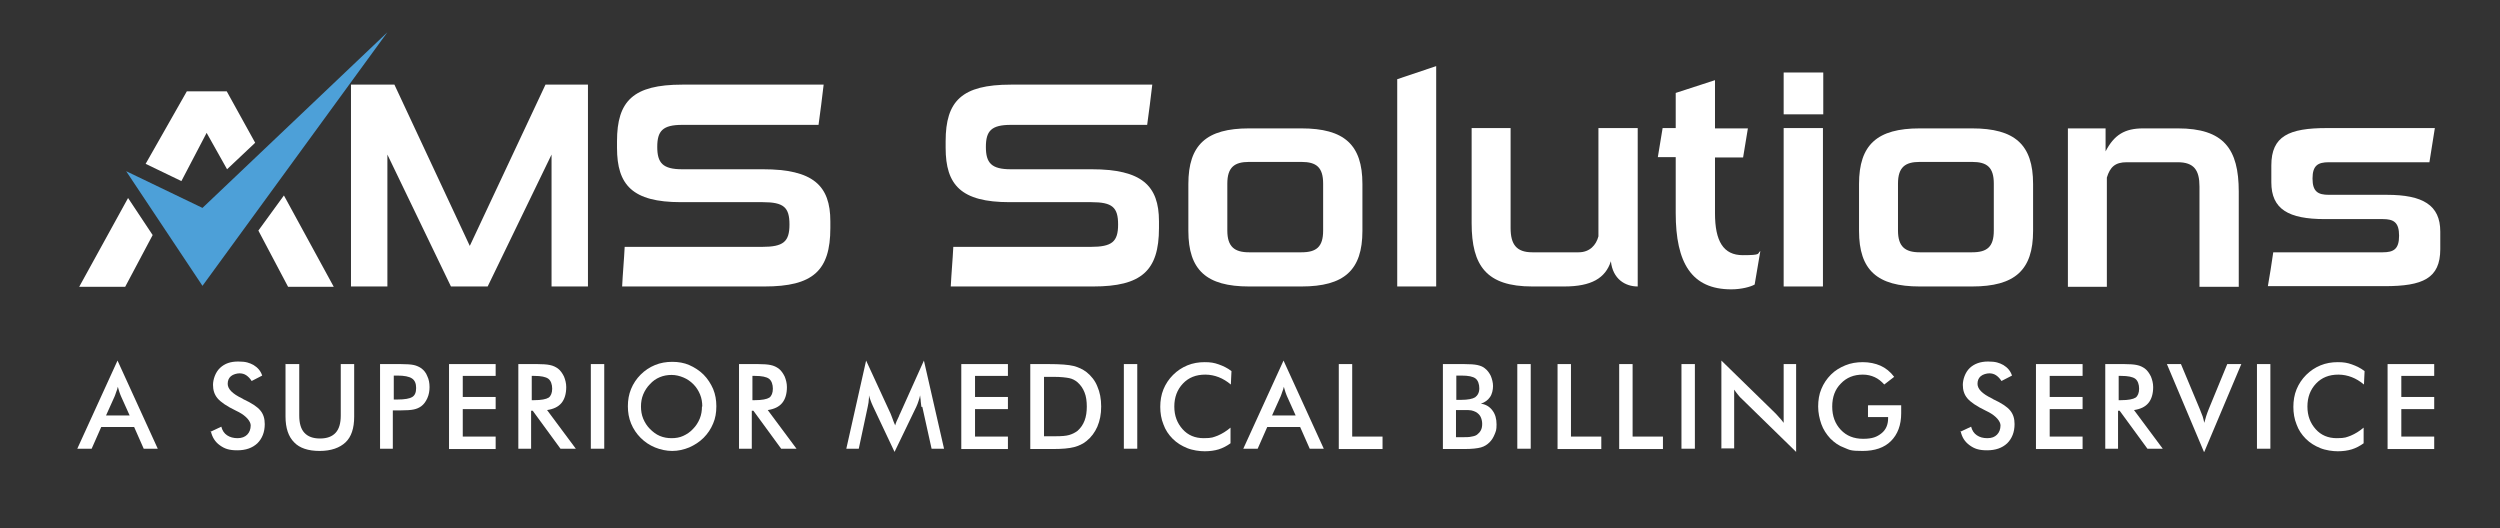 <svg xmlns="http://www.w3.org/2000/svg" id="Layer_1" viewBox="0 0 782.8 165.4"><rect x="0" y="0" width="782.8" height="165.4" fill="#333333" stroke="none"/><defs><style>      .st0 {        fill: #fff;      }      .st1 {        fill: #4da0d8;      }    </style></defs><g><path class="st0" d="M172.7,89.7v-41.3l-20,41.3h-11.5l-19.9-41.3v41.3h-11.4V26.5h13.6l23.6,50.5,23.7-50.5h13.3v63.2h-11.4Z"></path><path class="st0" d="M260,71.4c0,13.4-5.5,18.3-20.6,18.3h-44.6c.2-4.1.6-8.3.8-12.4h43c6.7,0,8.6-1.6,8.6-7s-1.8-7-8.4-7h-25.6c-15.2,0-20-5.4-20-17v-2.1c0-12.6,5.1-17.7,20.4-17.7h44.3c-.5,4.2-1,8.4-1.6,12.6h-42.7c-6.1,0-7.8,1.9-7.8,6.9s1.7,7,7.8,7h25.3c15.7,0,21.1,5.1,21.1,16.3v2.2Z"></path><path class="st0" d="M362.9,71.4c0,13.4-5.5,18.3-20.6,18.3h-44.6c.2-4.1.6-8.3.8-12.4h43c6.7,0,8.6-1.6,8.6-7s-1.8-7-8.4-7h-25.6c-15.2,0-20-5.4-20-17v-2.1c0-12.6,5.1-17.7,20.4-17.7h44.3c-.5,4.2-1,8.4-1.6,12.6h-42.7c-6.1,0-7.8,1.9-7.8,6.9s1.7,7,7.8,7h25.3c15.7,0,21.1,5.1,21.1,16.3v2.2Z"></path><path class="st0" d="M391.1,89.7c-13.3,0-19-5.1-19-17.4v-14.7c0-12.3,5.7-17.4,19-17.4h16.4c13.4,0,19.1,5.1,19.1,17.4v14.7c0,12.3-5.7,17.4-19.1,17.4h-16.4ZM414.3,57.5c0-5.1-2.1-6.8-6.8-6.8h-16.4c-4.6,0-6.8,1.7-6.8,6.8v14.7c0,5,2.2,6.8,6.8,6.8h16.4c4.7,0,6.8-1.7,6.8-6.8v-14.7Z"></path><path class="st0" d="M437.5,89.7V24.8l12.2-4.1v69h-12.2Z"></path><path class="st0" d="M479.8,89.7c-14.3,0-19-6.4-19-19.8v-29.8h12.2v31.3c0,5.1,1.8,7.6,6.8,7.6h14.5c3.5,0,5.5-2.3,6.2-5v-33.9h12.3v49.6c-3.9,0-7.8-2.3-8.4-7.9-1.7,5.3-6.1,7.9-14.6,7.9h-10Z"></path><path class="st0" d="M549.4,89.1c-1.2.7-4.1,1.5-7.3,1.5-12.4,0-17.4-8.2-17.4-23.9v-17.5h-5.6l1.5-9.1h4.1v-11l12.3-4v15.1h10.3l-1.5,9.1h-8.8v17.5c0,8.7,2.6,13.1,8.7,13.1s4.4-.5,5.5-1.3l-1.8,10.6Z"></path><path class="st0" d="M558.5,35.8v-13.1h12.4v13.1h-12.4ZM558.5,89.7v-49.6h12.3v49.6h-12.3Z"></path><path class="st0" d="M601.1,89.7c-13.3,0-19-5.1-19-17.4v-14.7c0-12.3,5.7-17.4,19-17.4h16.4c13.4,0,19.1,5.1,19.1,17.4v14.7c0,12.3-5.7,17.4-19.1,17.4h-16.4ZM624.3,57.5c0-5.1-2.1-6.8-6.8-6.8h-16.4c-4.6,0-6.8,1.7-6.8,6.8v14.7c0,5,2.2,6.8,6.8,6.8h16.4c4.7,0,6.8-1.7,6.8-6.8v-14.7Z"></path><path class="st0" d="M688.7,89.7v-31.3c0-5.1-1.7-7.6-6.8-7.6h-16c-3.6,0-5.2,1.5-6.2,4.8v34.2h-12.2v-49.6h11.8v7.2c2.7-5.2,6-7.2,11.8-7.2h10.8c14.4,0,19.1,6.4,19.1,19.8v29.8h-12.3Z"></path><path class="st0" d="M710.1,89.7c.6-3.5,1.2-7.1,1.7-10.7h34.3c3.4,0,5.1-1,5.1-5.2s-1.7-5.2-5.1-5.2h-18.2c-11.3,0-16.7-3.1-16.7-11.5v-5.3c0-9.2,5.5-11.7,17.4-11.7h33.8l-1.7,10.7h-31.5c-3.4,0-5.1,1-5.1,5.1s1.7,5.1,5.1,5.1h18.2c11.2,0,16.7,3.2,16.7,11.5v5.5c0,9.2-5.5,11.6-17.4,11.6h-36.6Z"></path></g><polygon class="st1" points="39.5 53.6 63.4 89.5 121.3 10.1 63.4 65.1 39.5 53.6"></polygon><g><polygon class="st0" points="56.8 56.7 64.7 41.6 71.1 53 79.9 44.7 71 28.6 58.5 28.6 45.6 51.3 56.8 56.7"></polygon><polygon class="st0" points="80.9 72.2 90.2 89.8 104.5 89.8 88.9 61.2 80.9 72.2"></polygon><polygon class="st0" points="40.1 62 24.8 89.8 39.2 89.8 47.8 73.6 40.1 62"></polygon></g><g><path class="st0" d="M45,140.5l-3-6.8h-10.3l-3,6.8h-4.5l12.6-27.6,12.6,27.6h-4.5ZM33.3,130.1h7.3l-2.7-6c-.2-.4-.3-.8-.5-1.3-.2-.5-.3-1.1-.5-1.7-.1.6-.3,1.1-.5,1.6-.2.5-.3,1-.5,1.4l-2.7,6Z"></path><path class="st0" d="M65.9,135.2l3.4-1.6c.3,1.2.9,2.1,1.8,2.7.9.6,2,.9,3.3.9s2.3-.4,3-1.1c.7-.7,1.1-1.7,1.1-2.9s-1.3-2.9-3.8-4.2c-.4-.2-.6-.3-.8-.4-2.9-1.4-4.8-2.7-5.8-3.9-1-1.2-1.4-2.6-1.4-4.2s.7-3.9,2.2-5.3,3.3-2,5.7-2,3.5.4,4.8,1.1c1.3.8,2.2,1.8,2.7,3.3l-3.3,1.7c-.5-.8-1.1-1.4-1.7-1.8-.6-.4-1.3-.6-2.1-.6s-2,.3-2.7.9c-.7.6-1,1.4-1,2.4,0,1.6,1.5,3.1,4.4,4.5.2.1.4.2.5.3,2.6,1.2,4.4,2.4,5.3,3.5,1,1.2,1.4,2.6,1.4,4.3,0,2.5-.8,4.5-2.3,6-1.6,1.5-3.7,2.2-6.3,2.2s-4-.5-5.5-1.6c-1.4-1-2.4-2.5-2.8-4.5Z"></path><path class="st0" d="M89.5,114h4.2v16.1c0,2.4.5,4.2,1.6,5.4,1.1,1.2,2.7,1.8,4.9,1.8s3.8-.6,4.9-1.8c1.1-1.2,1.6-3,1.6-5.4v-16.1h4.2v16.5c0,3.6-.9,6.3-2.7,8s-4.5,2.7-8.1,2.7-6.3-.9-8-2.7c-1.8-1.8-2.7-4.5-2.7-8.1v-16.5Z"></path><path class="st0" d="M123,128.6v11.9h-4v-26.5h6.4c1.9,0,3.3.1,4.2.3.9.2,1.7.6,2.3,1,.8.6,1.5,1.4,1.9,2.5.5,1,.7,2.2.7,3.4s-.2,2.4-.7,3.5c-.5,1.1-1.1,1.9-1.9,2.5-.7.5-1.4.8-2.3,1s-2.3.3-4.2.3h-2.4ZM123.3,125.1h1.1c2.4,0,3.9-.3,4.7-.8.8-.5,1.2-1.4,1.2-2.8s-.4-2.4-1.3-3-2.4-.9-4.6-.9h-1.1v7.4Z"></path><path class="st0" d="M140.6,140.5v-26.5h14.6v3.7h-10.3v6.6h10.3v3.8h-10.3v8.6h10.3v3.9h-14.6Z"></path><path class="st0" d="M166.3,128.6v11.9h-4v-26.5h5.9c1.7,0,3.1.1,4,.3,1,.2,1.8.6,2.5,1.1.8.6,1.4,1.5,1.9,2.5.4,1,.7,2.1.7,3.3,0,2.1-.5,3.8-1.5,5s-2.5,1.9-4.5,2.2l9,12.1h-4.8l-8.7-11.9h-.5ZM166.5,125.3h.8c2.2,0,3.7-.3,4.5-.8.7-.5,1.1-1.5,1.1-2.8s-.4-2.5-1.2-3.1c-.8-.6-2.3-.9-4.4-.9h-.8v7.6Z"></path><path class="st0" d="M185,140.5v-26.5h4.2v26.5h-4.2Z"></path><path class="st0" d="M224.3,127.3c0,1.9-.3,3.7-1,5.3-.7,1.7-1.7,3.2-3,4.5-1.3,1.3-2.9,2.3-4.5,3-1.7.7-3.5,1.1-5.3,1.1s-3.7-.4-5.4-1.1c-1.7-.7-3.2-1.7-4.5-3-1.3-1.3-2.3-2.8-3-4.5-.7-1.7-1-3.5-1-5.4s.3-3.7,1-5.4c.7-1.7,1.7-3.2,3-4.5,1.3-1.3,2.8-2.3,4.5-3,1.7-.7,3.5-1,5.4-1s3.7.3,5.3,1,3.2,1.7,4.5,3c1.3,1.3,2.3,2.9,3,4.5.7,1.7,1,3.5,1,5.3ZM219.9,127.3c0-1.3-.2-2.6-.7-3.8-.5-1.2-1.2-2.3-2.1-3.2-.9-.9-1.9-1.6-3.1-2.1-1.2-.5-2.4-.8-3.7-.8s-2.5.2-3.7.7c-1.2.5-2.2,1.2-3.1,2.2-.9.9-1.6,2-2.1,3.2-.5,1.2-.7,2.5-.7,3.8s.2,2.6.7,3.8c.5,1.2,1.2,2.3,2.1,3.2.9.9,1.9,1.7,3.1,2.2,1.2.5,2.4.7,3.7.7s2.5-.2,3.6-.7c1.1-.5,2.2-1.2,3.1-2.2.9-.9,1.6-2,2.1-3.2.5-1.2.7-2.5.7-3.8Z"></path><path class="st0" d="M235.4,128.6v11.9h-4v-26.5h5.9c1.7,0,3.1.1,4,.3,1,.2,1.8.6,2.5,1.1.8.6,1.4,1.5,1.9,2.5.4,1,.7,2.1.7,3.3,0,2.1-.5,3.8-1.5,5s-2.5,1.9-4.5,2.2l9,12.1h-4.8l-8.7-11.9h-.5ZM235.6,125.3h.8c2.2,0,3.7-.3,4.5-.8.7-.5,1.1-1.5,1.1-2.8s-.4-2.5-1.2-3.1c-.8-.6-2.3-.9-4.4-.9h-.8v7.6Z"></path><path class="st0" d="M288.5,127.4c0-.2-.1-.8-.2-1.7,0-.8-.2-1.4-.2-1.9-.1.6-.3,1.2-.5,1.8-.2.6-.4,1.2-.7,1.8l-6.8,14.1-6.8-14.4c-.3-.6-.5-1.2-.7-1.7-.2-.6-.4-1.1-.5-1.6,0,.6,0,1.1-.1,1.7,0,.6-.2,1.2-.3,1.9l-2.8,13.1h-3.9l6.2-27.6,7.7,16.7c.1.3.3.7.5,1.3.2.6.5,1.4.9,2.3.2-.8.6-1.7,1.2-2.9.1-.3.2-.6.3-.7l7.5-16.7,6.3,27.6h-3.9l-2.9-13.1Z"></path><path class="st0" d="M301,140.5v-26.5h14.6v3.7h-10.3v6.6h10.3v3.8h-10.3v8.6h10.3v3.9h-14.6Z"></path><path class="st0" d="M322.6,140.5v-26.5h5.7c3.7,0,6.3.2,7.9.6,1.5.4,2.8,1,4,1.9,1.5,1.2,2.7,2.7,3.4,4.5.8,1.8,1.2,3.9,1.2,6.3s-.4,4.4-1.2,6.3c-.8,1.8-1.9,3.3-3.4,4.5-1.1.9-2.4,1.5-3.9,1.9-1.5.4-3.7.6-6.8.6h-6.9ZM326.8,136.6h3.6c2,0,3.4-.1,4.4-.4s1.8-.7,2.6-1.3c1-.9,1.7-1.9,2.2-3.2.5-1.3.7-2.8.7-4.4s-.2-3.2-.7-4.4c-.5-1.3-1.2-2.3-2.2-3.2-.7-.6-1.6-1.1-2.6-1.3s-2.6-.4-4.8-.4h-3.1v18.8Z"></path><path class="st0" d="M351.9,140.5v-26.5h4.2v26.5h-4.2Z"></path><path class="st0" d="M385.4,120.4c-1.2-1-2.5-1.8-3.8-2.3-1.3-.5-2.7-.8-4.2-.8-2.9,0-5.2.9-7,2.8-1.8,1.9-2.7,4.3-2.7,7.2s.9,5.2,2.6,7.1c1.7,1.9,3.9,2.8,6.6,2.8s3-.3,4.4-.8c1.4-.6,2.7-1.4,4-2.5v4.9c-1.1.8-2.4,1.5-3.7,1.9-1.3.4-2.8.6-4.4.6s-3.8-.3-5.5-1c-1.7-.7-3.2-1.6-4.5-2.9-1.3-1.3-2.3-2.8-2.9-4.5-.7-1.7-1-3.6-1-5.5s.3-3.8,1-5.5c.7-1.7,1.7-3.2,3-4.5,1.3-1.3,2.8-2.3,4.5-3s3.5-1,5.4-1,3,.2,4.4.7,2.7,1.1,4,2.1l-.2,4.3Z"></path><path class="st0" d="M410.1,140.5l-3-6.8h-10.3l-3,6.8h-4.5l12.6-27.6,12.6,27.6h-4.5ZM398.4,130.1h7.3l-2.7-6c-.2-.4-.3-.8-.5-1.3s-.3-1.1-.5-1.7c-.1.6-.3,1.1-.5,1.6-.2.5-.3,1-.5,1.4l-2.7,6Z"></path><path class="st0" d="M419.2,140.5v-26.5h4.2v22.7h9.5v3.9h-13.7Z"></path><path class="st0" d="M451.8,140.5v-26.5h6.6c1.9,0,3.3.1,4.2.3.9.2,1.7.5,2.3,1,.8.6,1.4,1.4,1.9,2.4.4,1,.7,2.1.7,3.2s-.3,2.6-1,3.5c-.6.9-1.6,1.6-2.8,2,1.5.2,2.7.9,3.6,2.1.9,1.2,1.3,2.6,1.3,4.4s-.2,2.1-.6,3.1c-.4,1-.9,1.8-1.6,2.5-.7.7-1.6,1.3-2.7,1.6-1.1.3-2.8.5-5.3.5h-6.6ZM456,125.2h1.6c2,0,3.5-.3,4.3-.8.8-.6,1.3-1.5,1.3-2.8s-.4-2.5-1.2-3.1c-.8-.6-2.2-.9-4.4-.9h-1.6v7.6ZM456,136.9h1.5c1.5,0,2.6,0,3.3-.2.7-.1,1.3-.3,1.7-.6.5-.4.9-.8,1.2-1.4.3-.6.4-1.2.4-2s-.2-1.6-.5-2.2c-.3-.6-.8-1.1-1.5-1.5-.4-.2-.9-.4-1.4-.5s-1.2-.1-2.1-.1h-2.7v8.5Z"></path><path class="st0" d="M475.1,140.5v-26.5h4.2v26.5h-4.2Z"></path><path class="st0" d="M487.7,140.5v-26.5h4.2v22.7h9.5v3.9h-13.7Z"></path><path class="st0" d="M507,140.5v-26.5h4.2v22.7h9.5v3.9h-13.7Z"></path><path class="st0" d="M526.5,140.5v-26.5h4.2v26.5h-4.2Z"></path><path class="st0" d="M539,140.5v-27.6l16.6,16.2c.5.5.9.9,1.4,1.5.5.5,1,1.1,1.5,1.8v-18.4h3.9v27.5l-16.9-16.5c-.5-.4-.9-.9-1.3-1.4s-.8-1-1.2-1.6v18.4h-3.9Z"></path><path class="st0" d="M585,126.9h10.3c0,.2,0,.4,0,.8,0,.9,0,1.4,0,1.7,0,3.7-1.1,6.6-3.2,8.7-2.1,2.1-5.1,3.1-8.9,3.1s-4-.3-5.7-1c-1.7-.6-3.1-1.6-4.4-2.9-1.2-1.3-2.2-2.8-2.8-4.5s-1-3.6-1-5.5.3-3.9,1-5.5c.7-1.7,1.7-3.2,3-4.5,1.3-1.3,2.8-2.2,4.5-2.9,1.7-.7,3.5-1,5.5-1s3.9.4,5.5,1.1,3.1,1.9,4.3,3.5l-3.1,2.4c-.9-1-1.9-1.8-3-2.3-1.1-.5-2.3-.8-3.7-.8-2.8,0-5.1.9-6.9,2.8-1.8,1.8-2.7,4.2-2.7,7.2s.9,5.4,2.7,7.3c1.8,1.9,4.1,2.8,7,2.8s4.3-.6,5.7-1.7c1.4-1.1,2.1-2.7,2.1-4.7v-.4h-6.3v-3.6Z"></path><path class="st0" d="M613.8,135.2l3.4-1.6c.3,1.2.9,2.1,1.8,2.7.9.6,1.9.9,3.3.9s2.3-.4,3-1.1c.7-.7,1.1-1.7,1.1-2.9s-1.3-2.9-3.8-4.2c-.4-.2-.6-.3-.8-.4-2.9-1.4-4.8-2.7-5.8-3.9-1-1.2-1.4-2.6-1.4-4.2s.7-3.9,2.2-5.3c1.4-1.3,3.3-2,5.7-2s3.5.4,4.8,1.1c1.3.8,2.2,1.8,2.7,3.3l-3.3,1.7c-.5-.8-1.1-1.4-1.7-1.8-.6-.4-1.3-.6-2.1-.6s-2,.3-2.7.9c-.7.6-1,1.4-1,2.4,0,1.6,1.5,3.1,4.4,4.5.2.1.4.2.5.3,2.6,1.2,4.4,2.4,5.3,3.5,1,1.2,1.4,2.6,1.4,4.3,0,2.5-.8,4.5-2.3,6-1.6,1.5-3.7,2.2-6.3,2.2s-4-.5-5.5-1.6-2.4-2.5-2.8-4.5Z"></path><path class="st0" d="M637.5,140.5v-26.5h14.6v3.7h-10.3v6.6h10.3v3.8h-10.3v8.6h10.3v3.9h-14.6Z"></path><path class="st0" d="M663.2,128.6v11.9h-4v-26.5h5.9c1.7,0,3.1.1,4,.3,1,.2,1.8.6,2.5,1.1.8.6,1.4,1.5,1.9,2.5.4,1,.7,2.1.7,3.3,0,2.1-.5,3.8-1.5,5-1,1.2-2.5,1.9-4.5,2.2l9,12.1h-4.8l-8.7-11.9h-.5ZM663.4,125.3h.8c2.2,0,3.7-.3,4.5-.8.7-.5,1.1-1.5,1.1-2.8s-.4-2.5-1.2-3.1c-.8-.6-2.3-.9-4.4-.9h-.8v7.6Z"></path><path class="st0" d="M690.1,141.5l-11.6-27.5h4.4l5.9,14.1c.3.8.6,1.6.9,2.3.2.7.4,1.4.5,2,.2-.7.4-1.4.6-2.1.2-.7.5-1.4.8-2.2l5.8-14.1h4.4l-11.6,27.5Z"></path><path class="st0" d="M706.7,140.5v-26.5h4.2v26.5h-4.2Z"></path><path class="st0" d="M740.2,120.4c-1.2-1-2.5-1.8-3.8-2.3-1.3-.5-2.7-.8-4.2-.8-2.9,0-5.2.9-7,2.8-1.8,1.9-2.7,4.3-2.7,7.2s.9,5.2,2.6,7.1c1.7,1.9,3.9,2.8,6.6,2.8s3-.3,4.4-.8c1.4-.6,2.7-1.4,4-2.5v4.9c-1.1.8-2.4,1.5-3.7,1.9-1.3.4-2.8.6-4.4.6s-3.8-.3-5.5-1c-1.7-.7-3.2-1.6-4.5-2.9-1.3-1.3-2.3-2.8-2.9-4.5-.7-1.7-1-3.6-1-5.5s.3-3.8,1-5.5c.7-1.7,1.7-3.2,3-4.5,1.3-1.3,2.8-2.3,4.5-3,1.7-.7,3.5-1,5.4-1s3,.2,4.4.7c1.4.5,2.7,1.1,4,2.1l-.2,4.3Z"></path><path class="st0" d="M747.6,140.5v-26.5h14.6v3.7h-10.3v6.6h10.3v3.8h-10.3v8.6h10.3v3.9h-14.6Z"></path></g></svg>